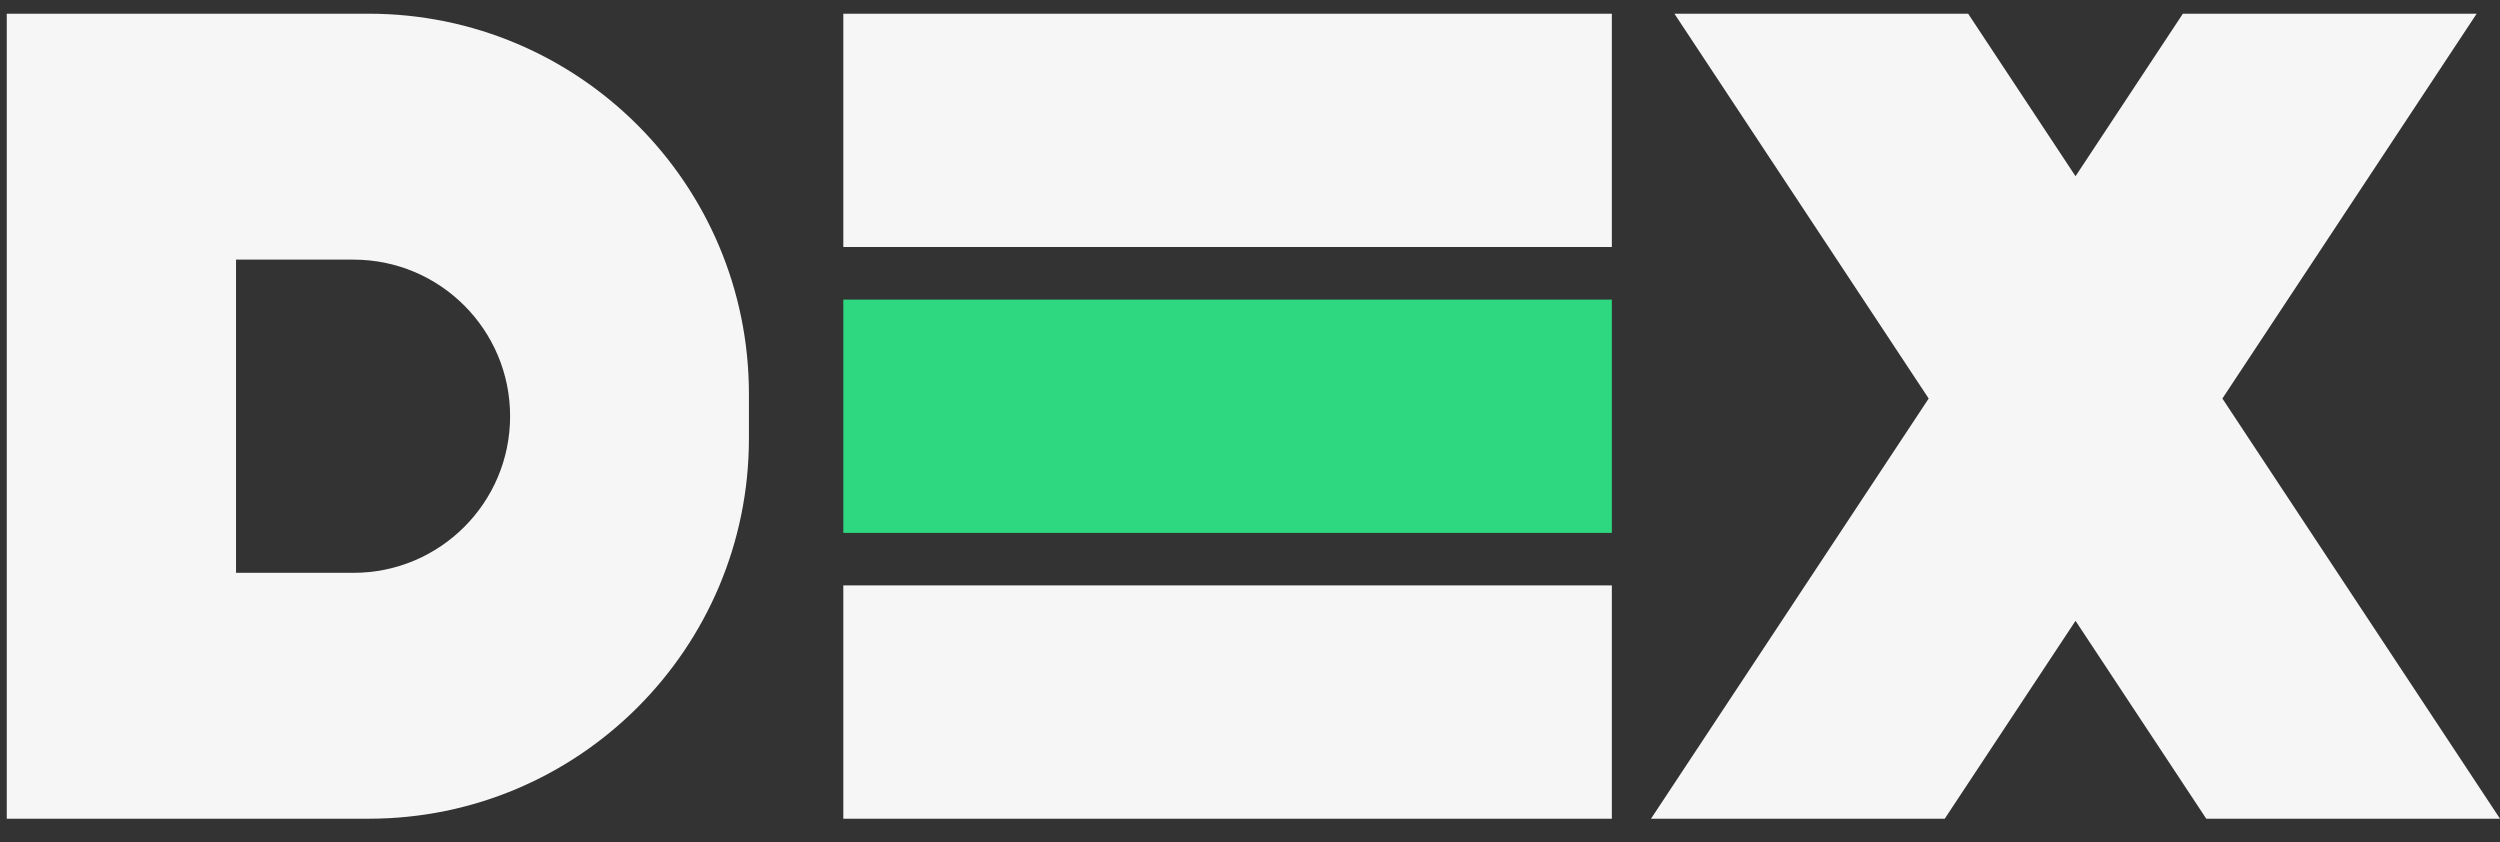 <svg width="95" height="32" viewBox="0 0 95 32" fill="none" xmlns="http://www.w3.org/2000/svg">
<rect x="0" y="0" width="95" height="32" fill="#333333" stroke="none"/>
<path d="M13.434 21.767H8.969V9.866H13.434C16.72 9.866 19.384 12.53 19.384 15.816C19.384 19.103 16.72 21.767 13.434 21.767ZM14.011 0.521H0.257V31.111H14.011C21.991 31.111 28.459 24.643 28.459 16.663V14.97C28.459 6.992 21.991 0.521 14.011 0.521ZM95 31.111L84.451 15.144L94.113 0.521H82.949L78.87 6.696L74.79 0.521H63.628L73.29 15.144L62.738 31.111H73.9L78.87 23.591L83.838 31.111H95ZM32.046 9.386H61.25V0.521H32.046V9.386ZM32.046 31.111H61.25V22.246H32.046V31.111Z" fill="#F6F6F6"/>
<path d="M61.25 20.25H32.046V11.385H61.25V20.25Z" fill="#2ED880"/>
</svg>
